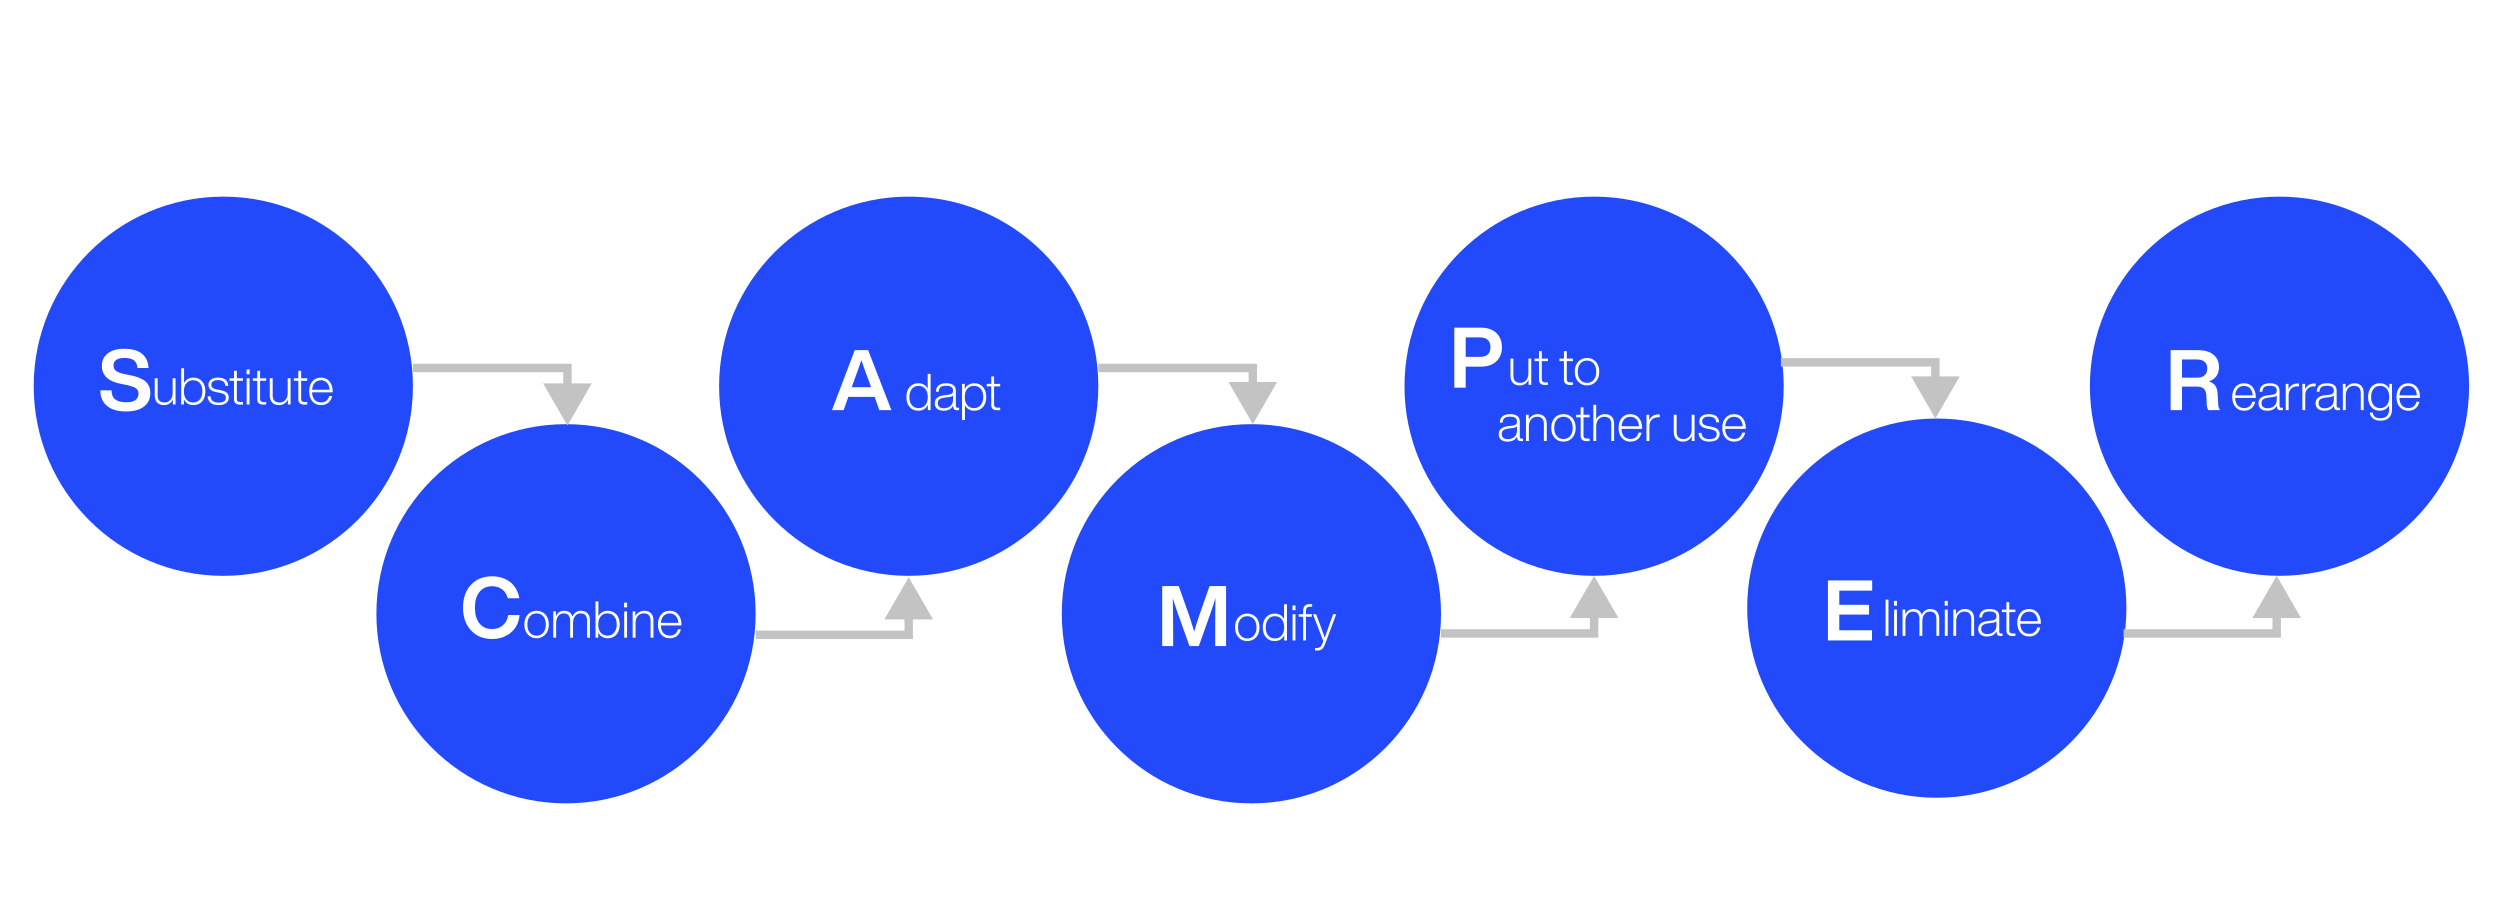 <svg width="890" height="327" viewBox="0 0 890 327" fill="none" xmlns="http://www.w3.org/2000/svg">
<rect width="890" height="327" fill="white"/>
<circle cx="201.5" cy="218.5" r="67.5" fill="#224AFA"/>
<circle cx="811.5" cy="137.5" r="67.5" fill="#224AFA"/>
<path d="M175.19 227.48C177.74 227.48 179.93 226.76 181.79 225.26C183.65 223.79 184.7 221.69 184.97 218.96H180.92C180.68 220.52 180.05 221.75 179 222.62C177.92 223.52 176.66 223.94 175.19 223.94C173.27 223.94 171.77 223.28 170.69 221.93C169.61 220.61 169.07 218.72 169.07 216.32C169.07 213.95 169.61 212.09 170.69 210.74C171.77 209.39 173.27 208.7 175.19 208.7C176.6 208.7 177.8 209.09 178.76 209.81C179.72 210.53 180.41 211.61 180.77 212.99H184.88C184.43 210.47 183.32 208.52 181.58 207.17C179.81 205.85 177.68 205.16 175.19 205.16C172.07 205.16 169.55 206.18 167.69 208.16C165.77 210.2 164.84 212.9 164.84 216.32C164.84 219.74 165.8 222.44 167.72 224.45C169.61 226.49 172.1 227.48 175.19 227.48Z" fill="white"/>
<circle cx="323.5" cy="137.5" r="67.5" fill="#224AFA"/>
<path d="M317.33 146L309.05 124.64H304.31L296.18 146H300.35L302 141.29H311.36L313.04 146H317.33ZM304.04 135.53C304.94 133.13 305.81 130.7 306.65 128.21C307.7 131.33 308.57 133.76 309.29 135.53L310.13 137.84H303.23L304.04 135.53Z" fill="white"/>
<path d="M330.26 138.374C329.535 137.088 328.43 136.436 326.909 136.436C325.605 136.436 324.59 136.889 323.829 137.777C323.051 138.664 322.67 139.842 322.67 141.327C322.67 142.812 323.051 144.008 323.829 144.877C324.59 145.783 325.605 146.217 326.909 146.217C328.466 146.217 329.589 145.547 330.314 144.171V146H331.292V133.103H330.26V138.374ZM324.626 144.243C324.029 143.555 323.739 142.595 323.739 141.381C323.739 140.168 324.029 139.189 324.626 138.447C325.206 137.722 326.003 137.36 327.017 137.36C327.995 137.36 328.792 137.722 329.408 138.429C329.988 139.135 330.296 140.095 330.296 141.327C330.296 142.558 329.988 143.537 329.408 144.225C328.792 144.949 327.995 145.294 327.017 145.294C326.003 145.294 325.206 144.949 324.626 144.243ZM340.95 145.167C340.497 145.167 340.28 144.949 340.28 144.497V139.026C340.28 138.211 339.99 137.577 339.428 137.125C338.849 136.672 337.998 136.436 336.874 136.436C334.465 136.436 333.234 137.451 333.179 139.461H334.176C334.212 138.7 334.429 138.139 334.846 137.813C335.262 137.487 335.933 137.324 336.874 137.324C338.468 137.324 339.284 137.903 339.284 139.026C339.284 139.497 339.157 139.86 338.903 140.077C338.65 140.312 338.197 140.475 337.563 140.548L336.114 140.711C333.886 140.983 332.781 141.925 332.781 143.537C332.781 144.37 333.053 145.04 333.596 145.511C334.139 145.982 334.918 146.217 335.933 146.217C337.563 146.217 338.686 145.62 339.32 144.406V144.533C339.32 145.058 339.428 145.438 339.664 145.692C339.881 145.946 340.262 146.054 340.769 146.054C341.004 146.054 341.222 146.036 341.439 146V145.167H340.95ZM335.987 145.348C335.281 145.348 334.755 145.185 334.393 144.859C334.031 144.533 333.85 144.098 333.85 143.518C333.85 142.939 334.031 142.504 334.411 142.196C334.791 141.888 335.407 141.671 336.277 141.562L337.726 141.381C338.45 141.309 338.976 141.109 339.284 140.802V142.214C339.284 143.265 338.958 144.044 338.342 144.551C337.69 145.094 336.911 145.348 335.987 145.348ZM346.866 136.436C345.308 136.436 344.167 137.125 343.461 138.483V136.654H342.483V149.55H343.515V144.279C344.222 145.583 345.345 146.217 346.866 146.217C348.134 146.217 349.167 145.783 349.964 144.877C350.724 143.989 351.105 142.812 351.105 141.327C351.105 139.86 350.724 138.682 349.964 137.777C349.167 136.889 348.134 136.436 346.866 136.436ZM344.348 144.225C343.751 143.537 343.461 142.558 343.461 141.327C343.461 140.095 343.751 139.135 344.348 138.429C344.946 137.722 345.743 137.36 346.739 137.36C347.736 137.36 348.533 137.722 349.13 138.411C349.728 139.117 350.036 140.077 350.036 141.272C350.036 142.504 349.728 143.482 349.148 144.189C348.551 144.931 347.754 145.294 346.739 145.294C345.743 145.294 344.946 144.949 344.348 144.225ZM356.067 136.654H353.894V134.009H352.879V136.654H351.285V137.559H352.879V144.134C352.879 145.42 353.604 146.054 355.089 146.054C355.379 146.054 355.705 146.036 356.067 146V145.131C355.958 145.149 355.669 145.149 355.216 145.149C354.328 145.149 353.894 144.786 353.894 144.044V137.559H356.067V136.654Z" fill="white"/>
<path d="M323.5 205.5L314.84 220.5H332.16L323.5 205.5ZM323.5 226V227.5H325V226H323.5ZM322 219V226H325V219H322ZM323.5 224.5H269V227.5H323.5V224.5Z" fill="#C3C3C3"/>
<circle cx="79.5" cy="137.5" r="67.5" fill="#224AFA"/>
<circle cx="567.5" cy="137.5" r="67.5" fill="#224AFA"/>
<circle cx="689.5" cy="216.5" r="67.5" fill="#224AFA"/>
<path d="M666.49 206.64H650.74V228H666.43V224.37H654.79V218.79H665.38V215.31H654.79V210.27H666.49V206.64Z" fill="white"/>
<circle cx="445.5" cy="218.5" r="67.5" fill="#224AFA"/>
<path d="M61.463 139.888C61.444 140.975 61.173 141.826 60.629 142.406C60.086 143.004 59.416 143.294 58.601 143.294C56.934 143.294 56.119 142.442 56.119 140.722V134.654H55.087V140.812C55.087 141.899 55.377 142.75 55.956 143.33C56.536 143.928 57.351 144.217 58.401 144.217C59.09 144.217 59.706 144.054 60.249 143.71C60.792 143.366 61.209 142.877 61.517 142.261V144H62.495V134.654H61.463V139.888ZM68.876 134.436C67.355 134.436 66.232 135.088 65.525 136.374V131.103H64.493V144H65.471V142.171C66.177 143.547 67.319 144.217 68.876 144.217C70.144 144.217 71.177 143.783 71.974 142.877C72.734 141.989 73.115 140.812 73.115 139.327C73.115 137.86 72.734 136.682 71.974 135.777C71.177 134.889 70.144 134.436 68.876 134.436ZM66.359 142.225C65.761 141.537 65.471 140.558 65.471 139.327C65.471 138.095 65.761 137.135 66.359 136.429C66.956 135.722 67.753 135.36 68.749 135.36C69.746 135.36 70.543 135.722 71.141 136.411C71.738 137.117 72.046 138.077 72.046 139.272C72.046 140.504 71.738 141.482 71.159 142.189C70.561 142.931 69.764 143.294 68.749 143.294C67.753 143.294 66.956 142.949 66.359 142.225ZM77.797 144.217C78.92 144.217 79.807 144 80.459 143.529C81.111 143.058 81.437 142.388 81.437 141.5C81.437 140.776 81.184 140.214 80.713 139.798C80.242 139.381 79.463 139.073 78.394 138.874L77.453 138.711C76.656 138.566 76.094 138.367 75.75 138.095C75.406 137.842 75.243 137.461 75.243 136.972C75.243 136.465 75.442 136.048 75.84 135.758C76.239 135.469 76.819 135.324 77.561 135.324C78.431 135.324 79.065 135.487 79.499 135.813C79.916 136.139 80.151 136.646 80.206 137.334H81.256C81.166 135.414 79.934 134.436 77.561 134.436C76.511 134.436 75.677 134.672 75.098 135.125C74.5 135.577 74.21 136.193 74.21 136.99C74.21 137.715 74.446 138.294 74.917 138.729C75.388 139.164 76.13 139.454 77.145 139.635L78.105 139.798C78.938 139.961 79.517 140.178 79.88 140.432C80.224 140.703 80.405 141.084 80.405 141.555C80.405 142.75 79.535 143.33 77.797 143.33C76.022 143.33 75.08 142.587 74.971 141.102H73.92C73.975 142.116 74.337 142.895 75.007 143.42C75.659 143.964 76.601 144.217 77.797 144.217ZM86.493 134.654H84.319V132.009H83.305V134.654H81.711V135.559H83.305V142.134C83.305 143.42 84.029 144.054 85.515 144.054C85.805 144.054 86.131 144.036 86.493 144V143.131C86.384 143.149 86.094 143.149 85.641 143.149C84.754 143.149 84.319 142.786 84.319 142.044V135.559H86.493V134.654ZM88.862 133.241V131.538H87.775V133.241H88.862ZM88.844 144V134.654H87.812V144H88.844ZM94.763 134.654H92.589V132.009H91.575V134.654H89.981V135.559H91.575V142.134C91.575 143.42 92.299 144.054 93.784 144.054C94.074 144.054 94.4 144.036 94.763 144V143.131C94.654 143.149 94.364 143.149 93.911 143.149C93.024 143.149 92.589 142.786 92.589 142.044V135.559H94.763V134.654ZM102.422 139.888C102.404 140.975 102.132 141.826 101.589 142.406C101.045 143.004 100.375 143.294 99.56 143.294C97.894 143.294 97.078 142.442 97.078 140.722V134.654H96.046V140.812C96.046 141.899 96.336 142.75 96.915 143.33C97.495 143.928 98.31 144.217 99.361 144.217C100.049 144.217 100.665 144.054 101.208 143.71C101.752 143.366 102.168 142.877 102.476 142.261V144H103.454V134.654H102.422V139.888ZM109.383 134.654H107.209V132.009H106.195V134.654H104.601V135.559H106.195V142.134C106.195 143.42 106.919 144.054 108.405 144.054C108.694 144.054 109.02 144.036 109.383 144V143.131C109.274 143.149 108.984 143.149 108.531 143.149C107.644 143.149 107.209 142.786 107.209 142.044V135.559H109.383V134.654ZM118.441 139.309C118.441 137.896 118.061 136.737 117.336 135.813C116.594 134.907 115.561 134.436 114.257 134.436C112.953 134.436 111.939 134.889 111.196 135.777C110.435 136.682 110.055 137.878 110.055 139.327C110.055 140.812 110.435 141.989 111.196 142.877C111.957 143.783 112.989 144.217 114.293 144.217C115.326 144.217 116.195 143.946 116.884 143.366C117.572 142.786 118.025 142.008 118.242 141.011H117.173C117.01 141.718 116.684 142.279 116.195 142.678C115.688 143.076 115.072 143.275 114.33 143.275C113.351 143.275 112.573 142.968 112.011 142.352C111.45 141.736 111.142 140.83 111.105 139.671H118.441V139.309ZM114.257 135.378C115.163 135.378 115.887 135.686 116.431 136.302C116.974 136.918 117.264 137.733 117.336 138.747H111.124C111.196 137.697 111.522 136.863 112.084 136.266C112.627 135.686 113.351 135.378 114.257 135.378Z" fill="white"/>
<path d="M567.5 205L558.84 220H576.16L567.5 205ZM567.5 225.5V227H569V225.5H567.5ZM566 218.5V225.5H569V218.5H566ZM567.5 224H513V227H567.5V224Z" fill="#C3C3C3"/>
<path d="M810.5 205L801.84 220H819.16L810.5 205ZM810.5 225.5V227H812V225.5H810.5ZM809 218.5V225.5H812V218.5H809ZM810.5 224H756V227H810.5V224Z" fill="#C3C3C3"/>
<path d="M202 151.5L210.66 136.5H193.34L202 151.5ZM202 131H203.5V129.5H202V131ZM203.5 138V131H200.5V138H203.5ZM202 129.5H147V132.5H202V129.5Z" fill="#C3C3C3"/>
<path d="M689 149L697.66 134H680.34L689 149ZM689 129H690.5V127.5H689V129ZM690.5 135.5V129H687.5V135.5H690.5ZM689 127.5H634V130.5H689V127.5Z" fill="#C3C3C3"/>
<path d="M446 151L454.66 136H437.34L446 151ZM446 131H447.5V129.5H446V131ZM447.5 137.5V131H444.5V137.5H447.5ZM446 129.5H391V132.5H446V129.5Z" fill="#C3C3C3"/>
<path d="M789.48 140.33C789.42 139.1 789.18 138.11 788.7 137.39C788.22 136.67 787.47 136.13 786.39 135.77C788.76 134.93 789.96 133.25 789.96 130.67C789.96 128.81 789.3 127.34 787.98 126.26C786.66 125.18 784.8 124.64 782.43 124.64H772.74V146H776.79V137.63H782.07C783.21 137.63 784.05 137.9 784.59 138.41C785.13 138.92 785.43 139.82 785.49 141.11L785.58 143.45C785.58 144.56 785.79 145.4 786.15 146H790.32C789.9 145.37 789.66 144.53 789.66 143.51L789.48 140.33ZM776.79 127.97H782.04C783.24 127.97 784.14 128.24 784.8 128.78C785.46 129.32 785.79 130.1 785.79 131.12C785.79 132.2 785.46 133.04 784.83 133.61C784.2 134.18 783.33 134.45 782.19 134.45H776.79V127.97Z" fill="white"/>
<path d="M803.057 141.309C803.057 139.896 802.676 138.737 801.952 137.813C801.209 136.907 800.177 136.436 798.872 136.436C797.568 136.436 796.554 136.889 795.811 137.777C795.051 138.682 794.67 139.878 794.67 141.327C794.67 142.812 795.051 143.989 795.811 144.877C796.572 145.783 797.605 146.217 798.909 146.217C799.941 146.217 800.811 145.946 801.499 145.366C802.187 144.786 802.64 144.008 802.857 143.011H801.789C801.626 143.718 801.3 144.279 800.811 144.678C800.303 145.076 799.688 145.275 798.945 145.275C797.967 145.275 797.188 144.968 796.626 144.352C796.065 143.736 795.757 142.83 795.721 141.671H803.057V141.309ZM798.872 137.378C799.778 137.378 800.503 137.686 801.046 138.302C801.589 138.918 801.879 139.733 801.952 140.747H795.739C795.811 139.697 796.137 138.863 796.699 138.266C797.242 137.686 797.967 137.378 798.872 137.378ZM812.189 145.167C811.737 145.167 811.519 144.949 811.519 144.497V139.026C811.519 138.211 811.229 137.577 810.668 137.125C810.088 136.672 809.237 136.436 808.114 136.436C805.705 136.436 804.473 137.451 804.419 139.461H805.415C805.451 138.7 805.669 138.139 806.085 137.813C806.502 137.487 807.172 137.324 808.114 137.324C809.708 137.324 810.523 137.903 810.523 139.026C810.523 139.497 810.396 139.86 810.143 140.077C809.889 140.312 809.436 140.475 808.802 140.548L807.353 140.711C805.125 140.983 804.02 141.925 804.02 143.537C804.02 144.37 804.292 145.04 804.835 145.511C805.379 145.982 806.158 146.217 807.172 146.217C808.802 146.217 809.925 145.62 810.559 144.406V144.533C810.559 145.058 810.668 145.438 810.903 145.692C811.121 145.946 811.501 146.054 812.008 146.054C812.244 146.054 812.461 146.036 812.678 146V145.167H812.189ZM807.226 145.348C806.52 145.348 805.995 145.185 805.632 144.859C805.27 144.533 805.089 144.098 805.089 143.518C805.089 142.939 805.27 142.504 805.65 142.196C806.031 141.888 806.647 141.671 807.516 141.562L808.965 141.381C809.69 141.309 810.215 141.109 810.523 140.802V142.214C810.523 143.265 810.197 144.044 809.581 144.551C808.929 145.094 808.15 145.348 807.226 145.348ZM817.924 136.527C816.403 136.527 815.316 137.233 814.7 138.61V136.654H813.722V146H814.755V140.765C814.755 139.769 815.026 138.972 815.606 138.392C816.186 137.813 816.983 137.523 818.015 137.523H818.45V136.545C818.359 136.545 818.178 136.527 817.924 136.527ZM823.846 136.527C822.324 136.527 821.238 137.233 820.622 138.61V136.654H819.644V146H820.676V140.765C820.676 139.769 820.948 138.972 821.527 138.392C822.107 137.813 822.904 137.523 823.936 137.523H824.371V136.545C824.281 136.545 824.099 136.527 823.846 136.527ZM832.519 145.167C832.066 145.167 831.848 144.949 831.848 144.497V139.026C831.848 138.211 831.559 137.577 830.997 137.125C830.417 136.672 829.566 136.436 828.443 136.436C826.034 136.436 824.802 137.451 824.748 139.461H825.744C825.78 138.7 825.998 138.139 826.414 137.813C826.831 137.487 827.501 137.324 828.443 137.324C830.037 137.324 830.852 137.903 830.852 139.026C830.852 139.497 830.725 139.86 830.472 140.077C830.218 140.312 829.765 140.475 829.131 140.548L827.682 140.711C825.454 140.983 824.35 141.925 824.35 143.537C824.35 144.37 824.621 145.04 825.165 145.511C825.708 145.982 826.487 146.217 827.501 146.217C829.131 146.217 830.254 145.62 830.888 144.406V144.533C830.888 145.058 830.997 145.438 831.233 145.692C831.45 145.946 831.83 146.054 832.337 146.054C832.573 146.054 832.79 146.036 833.008 146V145.167H832.519ZM827.556 145.348C826.849 145.348 826.324 145.185 825.962 144.859C825.599 144.533 825.418 144.098 825.418 143.518C825.418 142.939 825.599 142.504 825.98 142.196C826.36 141.888 826.976 141.671 827.845 141.562L829.294 141.381C830.019 141.309 830.544 141.109 830.852 140.802V142.214C830.852 143.265 830.526 144.044 829.91 144.551C829.258 145.094 828.479 145.348 827.556 145.348ZM838.145 136.436C837.457 136.436 836.841 136.617 836.297 136.962C835.754 137.306 835.319 137.777 835.03 138.392V136.654H834.051V146H835.084V140.765C835.102 139.66 835.392 138.809 835.953 138.229C836.515 137.65 837.185 137.36 837.946 137.36C839.594 137.36 840.427 138.229 840.427 139.932V146H841.46V139.842C841.46 138.755 841.17 137.922 840.59 137.324C840.011 136.744 839.196 136.436 838.145 136.436ZM850.576 138.392C849.852 137.088 848.728 136.436 847.207 136.436C845.921 136.436 844.907 136.889 844.164 137.777C843.403 138.682 843.041 139.86 843.041 141.327C843.041 142.812 843.403 143.989 844.164 144.877C844.907 145.783 845.921 146.217 847.207 146.217C848.656 146.217 849.761 145.602 850.522 144.37V145.638C850.522 147.811 849.471 148.898 847.406 148.898C845.776 148.898 844.87 148.228 844.671 146.851H843.657C843.747 147.757 844.11 148.482 844.762 148.989C845.414 149.514 846.283 149.768 847.406 149.768C848.765 149.768 849.797 149.423 850.504 148.699C851.192 147.992 851.554 146.978 851.554 145.638V136.654H850.576V138.392ZM844.979 144.207C844.399 143.482 844.11 142.522 844.11 141.327C844.11 140.131 844.399 139.171 844.979 138.447C845.559 137.722 846.338 137.36 847.334 137.36C848.312 137.36 849.109 137.722 849.688 138.429C850.268 139.135 850.558 140.095 850.558 141.327C850.558 142.558 850.268 143.537 849.688 144.225C849.109 144.949 848.312 145.294 847.334 145.294C846.338 145.294 845.559 144.931 844.979 144.207ZM861.523 141.309C861.523 139.896 861.143 138.737 860.418 137.813C859.676 136.907 858.643 136.436 857.339 136.436C856.035 136.436 855.021 136.889 854.278 137.777C853.517 138.682 853.137 139.878 853.137 141.327C853.137 142.812 853.517 143.989 854.278 144.877C855.039 145.783 856.071 146.217 857.375 146.217C858.408 146.217 859.277 145.946 859.966 145.366C860.654 144.786 861.107 144.008 861.324 143.011H860.255C860.092 143.718 859.766 144.279 859.277 144.678C858.77 145.076 858.154 145.275 857.412 145.275C856.434 145.275 855.655 144.968 855.093 144.352C854.532 143.736 854.224 142.83 854.188 141.671H861.523V141.309ZM857.339 137.378C858.245 137.378 858.969 137.686 859.513 138.302C860.056 138.918 860.346 139.733 860.418 140.747H854.206C854.278 139.697 854.604 138.863 855.166 138.266C855.709 137.686 856.434 137.378 857.339 137.378Z" fill="white"/>
<path d="M427.03 218.81C426.4 220.61 425.77 222.59 425.14 224.81C424.15 221.66 423.55 219.74 423.31 219.02L419.62 208.64H413.74V230H417.64V223.49C417.64 219.53 417.58 216.02 417.52 212.96C417.82 213.98 418.33 215.6 419.11 217.82L423.46 230H426.79L431.11 217.82C431.74 216.05 432.28 214.4 432.73 212.9C432.64 215.96 432.61 219.5 432.61 223.49V230H436.48V208.64H430.6L427.03 218.81Z" fill="white"/>
<path d="M544.102 132.888C544.084 133.975 543.812 134.826 543.269 135.406C542.726 136.004 542.055 136.294 541.24 136.294C539.574 136.294 538.759 135.442 538.759 133.722V127.654H537.726V133.812C537.726 134.899 538.016 135.75 538.596 136.33C539.175 136.928 539.991 137.217 541.041 137.217C541.729 137.217 542.345 137.054 542.889 136.71C543.432 136.366 543.849 135.877 544.157 135.261V137H545.135V127.654H544.102V132.888ZM551.063 127.654H548.89V125.009H547.875V127.654H546.281V128.559H547.875V135.134C547.875 136.42 548.6 137.054 550.085 137.054C550.375 137.054 550.701 137.036 551.063 137V136.131C550.954 136.149 550.665 136.149 550.212 136.149C549.324 136.149 548.89 135.786 548.89 135.044V128.559H551.063V127.654ZM559.952 127.654H557.778V125.009H556.764V127.654H555.17V128.559H556.764V135.134C556.764 136.42 557.489 137.054 558.974 137.054C559.264 137.054 559.59 137.036 559.952 137V136.131C559.843 136.149 559.554 136.149 559.101 136.149C558.213 136.149 557.778 135.786 557.778 135.044V128.559H559.952V127.654ZM564.971 137.217C566.257 137.217 567.308 136.765 568.141 135.859C568.938 134.989 569.337 133.812 569.337 132.327C569.337 130.878 568.938 129.682 568.141 128.777C567.308 127.889 566.257 127.436 564.971 127.436C563.667 127.436 562.635 127.889 561.838 128.777C561.023 129.682 560.624 130.86 560.624 132.327C560.624 133.812 561.023 134.989 561.838 135.859C562.635 136.765 563.667 137.217 564.971 137.217ZM562.58 135.207C561.983 134.518 561.693 133.558 561.693 132.327C561.693 131.113 561.983 130.153 562.58 129.429C563.178 128.722 563.975 128.36 564.971 128.36C565.968 128.36 566.765 128.722 567.38 129.429C567.96 130.153 568.268 131.113 568.268 132.327C568.268 133.558 567.96 134.518 567.38 135.207C566.765 135.931 565.968 136.294 564.971 136.294C563.957 136.294 563.16 135.931 562.58 135.207ZM541.712 156.167C541.26 156.167 541.042 155.949 541.042 155.497V150.026C541.042 149.211 540.752 148.577 540.191 148.125C539.611 147.672 538.76 147.436 537.637 147.436C535.228 147.436 533.996 148.451 533.942 150.461H534.938C534.974 149.7 535.192 149.139 535.608 148.813C536.025 148.487 536.695 148.324 537.637 148.324C539.231 148.324 540.046 148.903 540.046 150.026C540.046 150.497 539.919 150.86 539.666 151.077C539.412 151.312 538.959 151.475 538.325 151.548L536.876 151.711C534.648 151.983 533.543 152.925 533.543 154.537C533.543 155.37 533.815 156.04 534.358 156.511C534.902 156.982 535.681 157.217 536.695 157.217C538.325 157.217 539.448 156.62 540.082 155.406V155.533C540.082 156.058 540.191 156.438 540.426 156.692C540.644 156.946 541.024 157.054 541.531 157.054C541.767 157.054 541.984 157.036 542.202 157V156.167H541.712ZM536.749 156.348C536.043 156.348 535.518 156.185 535.155 155.859C534.793 155.533 534.612 155.098 534.612 154.518C534.612 153.939 534.793 153.504 535.174 153.196C535.554 152.888 536.17 152.671 537.039 152.562L538.488 152.381C539.213 152.309 539.738 152.109 540.046 151.802V153.214C540.046 154.265 539.72 155.044 539.104 155.551C538.452 156.094 537.673 156.348 536.749 156.348ZM547.339 147.436C546.651 147.436 546.035 147.617 545.491 147.962C544.948 148.306 544.513 148.777 544.223 149.392V147.654H543.245V157H544.278V151.765C544.296 150.66 544.586 149.809 545.147 149.229C545.709 148.65 546.379 148.36 547.14 148.36C548.788 148.36 549.621 149.229 549.621 150.932V157H550.654V150.842C550.654 149.755 550.364 148.922 549.784 148.324C549.205 147.744 548.389 147.436 547.339 147.436ZM556.582 157.217C557.868 157.217 558.919 156.765 559.752 155.859C560.549 154.989 560.947 153.812 560.947 152.327C560.947 150.878 560.549 149.682 559.752 148.777C558.919 147.889 557.868 147.436 556.582 147.436C555.278 147.436 554.245 147.889 553.448 148.777C552.633 149.682 552.235 150.86 552.235 152.327C552.235 153.812 552.633 154.989 553.448 155.859C554.245 156.765 555.278 157.217 556.582 157.217ZM554.191 155.207C553.593 154.518 553.303 153.558 553.303 152.327C553.303 151.113 553.593 150.153 554.191 149.429C554.789 148.722 555.586 148.36 556.582 148.36C557.578 148.36 558.375 148.722 558.991 149.429C559.571 150.153 559.879 151.113 559.879 152.327C559.879 153.558 559.571 154.518 558.991 155.207C558.375 155.931 557.578 156.294 556.582 156.294C555.568 156.294 554.771 155.931 554.191 155.207ZM565.9 147.654H563.726V145.009H562.712V147.654H561.118V148.559H562.712V155.134C562.712 156.42 563.436 157.054 564.922 157.054C565.211 157.054 565.537 157.036 565.9 157V156.131C565.791 156.149 565.501 156.149 565.048 156.149C564.161 156.149 563.726 155.786 563.726 155.044V148.559H565.9V147.654ZM571.312 147.436C570.624 147.436 570.026 147.599 569.501 147.925C568.957 148.251 568.541 148.704 568.251 149.284V144.103H567.218V157H568.251V151.765C568.269 150.66 568.559 149.809 569.12 149.229C569.682 148.65 570.352 148.36 571.113 148.36C572.761 148.36 573.594 149.229 573.594 150.932V157H574.627V150.842C574.627 149.755 574.337 148.922 573.757 148.324C573.178 147.744 572.363 147.436 571.312 147.436ZM584.594 152.309C584.594 150.896 584.214 149.737 583.489 148.813C582.747 147.907 581.714 147.436 580.41 147.436C579.106 147.436 578.092 147.889 577.349 148.777C576.588 149.682 576.208 150.878 576.208 152.327C576.208 153.812 576.588 154.989 577.349 155.877C578.11 156.783 579.142 157.217 580.446 157.217C581.479 157.217 582.348 156.946 583.037 156.366C583.725 155.786 584.178 155.008 584.395 154.011H583.326C583.163 154.718 582.837 155.279 582.348 155.678C581.841 156.076 581.225 156.275 580.483 156.275C579.505 156.275 578.726 155.968 578.164 155.352C577.603 154.736 577.295 153.83 577.258 152.671H584.594V152.309ZM580.41 148.378C581.316 148.378 582.04 148.686 582.584 149.302C583.127 149.918 583.417 150.733 583.489 151.747H577.277C577.349 150.697 577.675 149.863 578.237 149.266C578.78 148.686 579.505 148.378 580.41 148.378ZM590.357 147.527C588.835 147.527 587.748 148.233 587.133 149.61V147.654H586.154V157H587.187V151.765C587.187 150.769 587.459 149.972 588.038 149.392C588.618 148.813 589.415 148.523 590.447 148.523H590.882V147.545C590.791 147.545 590.61 147.527 590.357 147.527ZM602.233 152.888C602.215 153.975 601.943 154.826 601.4 155.406C600.856 156.004 600.186 156.294 599.371 156.294C597.705 156.294 596.89 155.442 596.89 153.722V147.654H595.857V153.812C595.857 154.899 596.147 155.75 596.727 156.33C597.306 156.928 598.121 157.217 599.172 157.217C599.86 157.217 600.476 157.054 601.019 156.71C601.563 156.366 601.979 155.877 602.287 155.261V157H603.265V147.654H602.233V152.888ZM608.542 157.217C609.665 157.217 610.552 157 611.204 156.529C611.856 156.058 612.182 155.388 612.182 154.5C612.182 153.776 611.929 153.214 611.458 152.798C610.987 152.381 610.208 152.073 609.139 151.874L608.198 151.711C607.401 151.566 606.839 151.367 606.495 151.095C606.151 150.842 605.988 150.461 605.988 149.972C605.988 149.465 606.187 149.048 606.585 148.758C606.984 148.469 607.564 148.324 608.306 148.324C609.176 148.324 609.81 148.487 610.244 148.813C610.661 149.139 610.896 149.646 610.951 150.334H612.001C611.911 148.414 610.679 147.436 608.306 147.436C607.256 147.436 606.422 147.672 605.843 148.125C605.245 148.577 604.955 149.193 604.955 149.99C604.955 150.715 605.191 151.294 605.662 151.729C606.133 152.164 606.875 152.454 607.89 152.635L608.85 152.798C609.683 152.961 610.262 153.178 610.625 153.432C610.969 153.703 611.15 154.084 611.15 154.555C611.15 155.75 610.281 156.33 608.542 156.33C606.767 156.33 605.825 155.587 605.716 154.102H604.665C604.72 155.116 605.082 155.895 605.752 156.42C606.404 156.964 607.346 157.217 608.542 157.217ZM621.507 152.309C621.507 150.896 621.127 149.737 620.402 148.813C619.66 147.907 618.627 147.436 617.323 147.436C616.019 147.436 615.004 147.889 614.262 148.777C613.501 149.682 613.121 150.878 613.121 152.327C613.121 153.812 613.501 154.989 614.262 155.877C615.023 156.783 616.055 157.217 617.359 157.217C618.392 157.217 619.261 156.946 619.949 156.366C620.638 155.786 621.09 155.008 621.308 154.011H620.239C620.076 154.718 619.75 155.279 619.261 155.678C618.754 156.076 618.138 156.275 617.395 156.275C616.417 156.275 615.638 155.968 615.077 155.352C614.515 154.736 614.207 153.83 614.171 152.671H621.507V152.309ZM617.323 148.378C618.229 148.378 618.953 148.686 619.497 149.302C620.04 149.918 620.33 150.733 620.402 151.747H614.189C614.262 150.697 614.588 149.863 615.149 149.266C615.693 148.686 616.417 148.378 617.323 148.378Z" fill="white"/>
<path d="M444.017 228.217C445.303 228.217 446.354 227.765 447.187 226.859C447.984 225.989 448.383 224.812 448.383 223.327C448.383 221.878 447.984 220.682 447.187 219.777C446.354 218.889 445.303 218.436 444.017 218.436C442.713 218.436 441.681 218.889 440.884 219.777C440.069 220.682 439.67 221.86 439.67 223.327C439.67 224.812 440.069 225.989 440.884 226.859C441.681 227.765 442.713 228.217 444.017 228.217ZM441.626 226.207C441.029 225.518 440.739 224.558 440.739 223.327C440.739 222.113 441.029 221.153 441.626 220.429C442.224 219.722 443.021 219.36 444.017 219.36C445.014 219.36 445.811 219.722 446.426 220.429C447.006 221.153 447.314 222.113 447.314 223.327C447.314 224.558 447.006 225.518 446.426 226.207C445.811 226.931 445.014 227.294 444.017 227.294C443.003 227.294 442.206 226.931 441.626 226.207ZM457.126 220.374C456.401 219.088 455.296 218.436 453.775 218.436C452.471 218.436 451.456 218.889 450.695 219.777C449.917 220.664 449.536 221.842 449.536 223.327C449.536 224.812 449.917 226.008 450.695 226.877C451.456 227.783 452.471 228.217 453.775 228.217C455.332 228.217 456.455 227.547 457.18 226.171V228H458.158V215.103H457.126V220.374ZM451.492 226.243C450.895 225.555 450.605 224.595 450.605 223.381C450.605 222.168 450.895 221.189 451.492 220.447C452.072 219.722 452.869 219.36 453.883 219.36C454.862 219.36 455.658 219.722 456.274 220.429C456.854 221.135 457.162 222.095 457.162 223.327C457.162 224.558 456.854 225.537 456.274 226.225C455.658 226.949 454.862 227.294 453.883 227.294C452.869 227.294 452.072 226.949 451.492 226.243ZM461.206 217.241V215.538H460.119V217.241H461.206ZM461.187 228V218.654H460.155V228H461.187ZM467.124 215.973V215.103C466.726 215.085 466.454 215.067 466.291 215.067C464.697 215.067 463.918 215.864 463.918 217.458V218.654H462.324V219.559H463.918V228H464.932V219.559H467.034V218.654H464.932V217.422C464.932 216.462 465.403 215.973 466.363 215.973H467.124ZM472.956 223.182C472.557 224.287 472.104 225.573 471.615 227.04C471.47 226.678 471.325 226.279 471.181 225.826C470.637 224.305 470.329 223.435 470.239 223.182L468.536 218.654H467.413L471.09 228.254C470.981 228.58 470.873 228.869 470.764 229.123C470.365 230.174 469.731 230.699 468.88 230.699H468.119V231.55C468.409 231.586 468.663 231.605 468.898 231.605C469.587 231.605 470.166 231.442 470.619 231.079C471.054 230.717 471.434 230.137 471.724 229.34L475.691 218.654H474.586L472.956 223.182Z" fill="white"/>
<path d="M672.295 226.367V213.471H671.263V226.367H672.295ZM675.334 215.608V213.905H674.247V215.608H675.334ZM675.316 226.367V217.021H674.283V226.367H675.316ZM687.175 216.803C685.799 216.803 684.784 217.492 684.15 218.85C683.679 217.492 682.701 216.803 681.18 216.803C679.821 216.803 678.861 217.455 678.282 218.742V217.021H677.304V226.367H678.336V221.241C678.336 220.118 678.59 219.267 679.097 218.651C679.604 218.035 680.238 217.727 681.017 217.727C682.538 217.727 683.317 218.597 683.317 220.299V226.367H684.35V221.241C684.35 220.118 684.603 219.267 685.11 218.651C685.618 218.035 686.252 217.727 687.049 217.727C688.57 217.727 689.349 218.597 689.349 220.299V226.367H690.363V220.191C690.363 219.14 690.073 218.307 689.53 217.709C688.987 217.111 688.19 216.803 687.175 216.803ZM693.403 215.608V213.905H692.316V215.608H693.403ZM693.385 226.367V217.021H692.352V226.367H693.385ZM699.467 216.803C698.778 216.803 698.162 216.985 697.619 217.329C697.076 217.673 696.641 218.144 696.351 218.76V217.021H695.373V226.367H696.405V221.132C696.424 220.028 696.713 219.176 697.275 218.597C697.836 218.017 698.507 217.727 699.267 217.727C700.916 217.727 701.749 218.597 701.749 220.299V226.367H702.781V220.209C702.781 219.122 702.491 218.289 701.912 217.691C701.332 217.111 700.517 216.803 699.467 216.803ZM712.405 225.534C711.952 225.534 711.735 225.317 711.735 224.864V219.394C711.735 218.579 711.445 217.945 710.883 217.492C710.304 217.039 709.452 216.803 708.329 216.803C705.92 216.803 704.689 217.818 704.634 219.828H705.63C705.667 219.068 705.884 218.506 706.301 218.18C706.717 217.854 707.387 217.691 708.329 217.691C709.923 217.691 710.738 218.271 710.738 219.394C710.738 219.865 710.612 220.227 710.358 220.444C710.104 220.68 709.652 220.843 709.018 220.915L707.569 221.078C705.341 221.35 704.236 222.292 704.236 223.904C704.236 224.737 704.507 225.407 705.051 225.878C705.594 226.349 706.373 226.585 707.387 226.585C709.018 226.585 710.141 225.987 710.775 224.773V224.9C710.775 225.425 710.883 225.806 711.119 226.059C711.336 226.313 711.716 226.422 712.224 226.422C712.459 226.422 712.676 226.403 712.894 226.367V225.534H712.405ZM707.442 225.715C706.735 225.715 706.21 225.552 705.848 225.226C705.485 224.9 705.304 224.465 705.304 223.886C705.304 223.306 705.485 222.871 705.866 222.563C706.246 222.255 706.862 222.038 707.732 221.929L709.181 221.748C709.905 221.676 710.43 221.477 710.738 221.169V222.582C710.738 223.632 710.412 224.411 709.796 224.918C709.144 225.462 708.365 225.715 707.442 225.715ZM717.479 217.021H715.305V214.376H714.291V217.021H712.697V217.926H714.291V224.502C714.291 225.788 715.016 226.422 716.501 226.422C716.791 226.422 717.117 226.403 717.479 226.367V225.498C717.37 225.516 717.081 225.516 716.628 225.516C715.74 225.516 715.305 225.154 715.305 224.411V217.926H717.479V217.021ZM726.538 221.676C726.538 220.263 726.157 219.104 725.433 218.18C724.69 217.274 723.658 216.803 722.353 216.803C721.049 216.803 720.035 217.256 719.292 218.144C718.532 219.049 718.151 220.245 718.151 221.694C718.151 223.179 718.532 224.357 719.292 225.244C720.053 226.15 721.086 226.585 722.39 226.585C723.422 226.585 724.292 226.313 724.98 225.733C725.668 225.154 726.121 224.375 726.338 223.379H725.27C725.107 224.085 724.781 224.646 724.292 225.045C723.784 225.443 723.169 225.643 722.426 225.643C721.448 225.643 720.669 225.335 720.107 224.719C719.546 224.103 719.238 223.197 719.202 222.038H726.538V221.676ZM722.353 217.745C723.259 217.745 723.984 218.053 724.527 218.669C725.07 219.285 725.36 220.1 725.433 221.114H719.22C719.292 220.064 719.618 219.231 720.18 218.633C720.723 218.053 721.448 217.745 722.353 217.745Z" fill="white"/>
<path d="M191.017 227.217C192.303 227.217 193.354 226.765 194.187 225.859C194.984 224.989 195.383 223.812 195.383 222.327C195.383 220.878 194.984 219.682 194.187 218.777C193.354 217.889 192.303 217.436 191.017 217.436C189.713 217.436 188.681 217.889 187.884 218.777C187.069 219.682 186.67 220.86 186.67 222.327C186.67 223.812 187.069 224.989 187.884 225.859C188.681 226.765 189.713 227.217 191.017 227.217ZM188.626 225.207C188.029 224.518 187.739 223.558 187.739 222.327C187.739 221.113 188.029 220.153 188.626 219.429C189.224 218.722 190.021 218.36 191.017 218.36C192.014 218.36 192.811 218.722 193.426 219.429C194.006 220.153 194.314 221.113 194.314 222.327C194.314 223.558 194.006 224.518 193.426 225.207C192.811 225.931 192.014 226.294 191.017 226.294C190.003 226.294 189.206 225.931 188.626 225.207ZM206.825 217.436C205.448 217.436 204.434 218.125 203.8 219.483C203.329 218.125 202.351 217.436 200.829 217.436C199.471 217.436 198.511 218.088 197.931 219.374V217.654H196.953V227H197.985V221.874C197.985 220.751 198.239 219.9 198.746 219.284C199.253 218.668 199.887 218.36 200.666 218.36C202.188 218.36 202.966 219.229 202.966 220.932V227H203.999V221.874C203.999 220.751 204.252 219.9 204.76 219.284C205.267 218.668 205.901 218.36 206.698 218.36C208.219 218.36 208.998 219.229 208.998 220.932V227H210.012V220.823C210.012 219.773 209.723 218.94 209.179 218.342C208.636 217.744 207.839 217.436 206.825 217.436ZM216.385 217.436C214.864 217.436 213.741 218.088 213.034 219.374V214.103H212.002V227H212.98V225.171C213.686 226.547 214.827 227.217 216.385 227.217C217.653 227.217 218.685 226.783 219.482 225.877C220.243 224.989 220.624 223.812 220.624 222.327C220.624 220.86 220.243 219.682 219.482 218.777C218.685 217.889 217.653 217.436 216.385 217.436ZM213.867 225.225C213.27 224.537 212.98 223.558 212.98 222.327C212.98 221.095 213.27 220.135 213.867 219.429C214.465 218.722 215.262 218.36 216.258 218.36C217.254 218.36 218.051 218.722 218.649 219.411C219.247 220.117 219.555 221.077 219.555 222.272C219.555 223.504 219.247 224.482 218.667 225.189C218.07 225.931 217.273 226.294 216.258 226.294C215.262 226.294 214.465 225.949 213.867 225.225ZM223.254 216.241V214.538H222.168V216.241H223.254ZM223.236 227V217.654H222.204V227H223.236ZM229.318 217.436C228.63 217.436 228.014 217.617 227.47 217.962C226.927 218.306 226.492 218.777 226.202 219.392V217.654H225.224V227H226.257V221.765C226.275 220.66 226.565 219.809 227.126 219.229C227.688 218.65 228.358 218.36 229.119 218.36C230.767 218.36 231.6 219.229 231.6 220.932V227H232.633V220.842C232.633 219.755 232.343 218.922 231.763 218.324C231.184 217.744 230.368 217.436 229.318 217.436ZM242.6 222.309C242.6 220.896 242.22 219.737 241.495 218.813C240.753 217.907 239.72 217.436 238.416 217.436C237.112 217.436 236.098 217.889 235.355 218.777C234.594 219.682 234.214 220.878 234.214 222.327C234.214 223.812 234.594 224.989 235.355 225.877C236.116 226.783 237.148 227.217 238.452 227.217C239.485 227.217 240.354 226.946 241.043 226.366C241.731 225.786 242.184 225.008 242.401 224.011H241.332C241.169 224.718 240.843 225.279 240.354 225.678C239.847 226.076 239.231 226.275 238.489 226.275C237.51 226.275 236.732 225.968 236.17 225.352C235.609 224.736 235.301 223.83 235.264 222.671H242.6V222.309ZM238.416 218.378C239.322 218.378 240.046 218.686 240.59 219.302C241.133 219.918 241.423 220.733 241.495 221.747H235.283C235.355 220.697 235.681 219.863 236.243 219.266C236.786 218.686 237.51 218.378 238.416 218.378Z" fill="white"/>
<path d="M517.74 116.64V138H521.79V130.53H527.13C529.5 130.53 531.36 129.93 532.68 128.67C534 127.41 534.69 125.73 534.69 123.6C534.69 121.47 534 119.79 532.68 118.53C531.36 117.27 529.5 116.64 527.13 116.64H517.74ZM521.79 127.05V120.12H526.95C528.12 120.12 529.02 120.42 529.65 121.02C530.28 121.62 530.61 122.49 530.61 123.6C530.61 124.74 530.28 125.58 529.65 126.18C529.02 126.78 528.12 127.05 526.95 127.05H521.79Z" fill="white"/>
<path d="M44.87 146.48C47.57 146.48 49.7 145.91 51.23 144.77C52.73 143.63 53.51 142.01 53.51 139.91C53.51 138.17 52.94 136.82 51.83 135.83C50.72 134.84 48.92 134.09 46.43 133.58L44.57 133.22C43.01 132.92 41.9 132.53 41.3 132.05C40.7 131.6 40.4 130.94 40.4 130.07C40.4 129.23 40.73 128.6 41.39 128.12C42.05 127.67 42.98 127.43 44.24 127.43C45.83 127.43 47 127.73 47.72 128.3C48.44 128.9 48.86 129.8 48.95 131H52.88C52.79 128.84 52.01 127.16 50.57 125.96C49.13 124.76 47 124.16 44.18 124.16C41.69 124.16 39.74 124.73 38.36 125.81C36.95 126.89 36.26 128.36 36.26 130.19C36.26 133.67 38.54 135.83 43.13 136.67L44.93 137.03C46.58 137.39 47.72 137.78 48.35 138.2C48.98 138.65 49.31 139.28 49.31 140.12C49.31 141.14 48.92 141.89 48.2 142.43C47.45 142.97 46.37 143.21 44.99 143.21C43.25 143.21 41.96 142.88 41.06 142.22C40.16 141.56 39.71 140.48 39.71 138.95H35.72C35.72 141.38 36.53 143.24 38.12 144.53C39.71 145.85 41.96 146.48 44.87 146.48Z" fill="white"/>
</svg>
